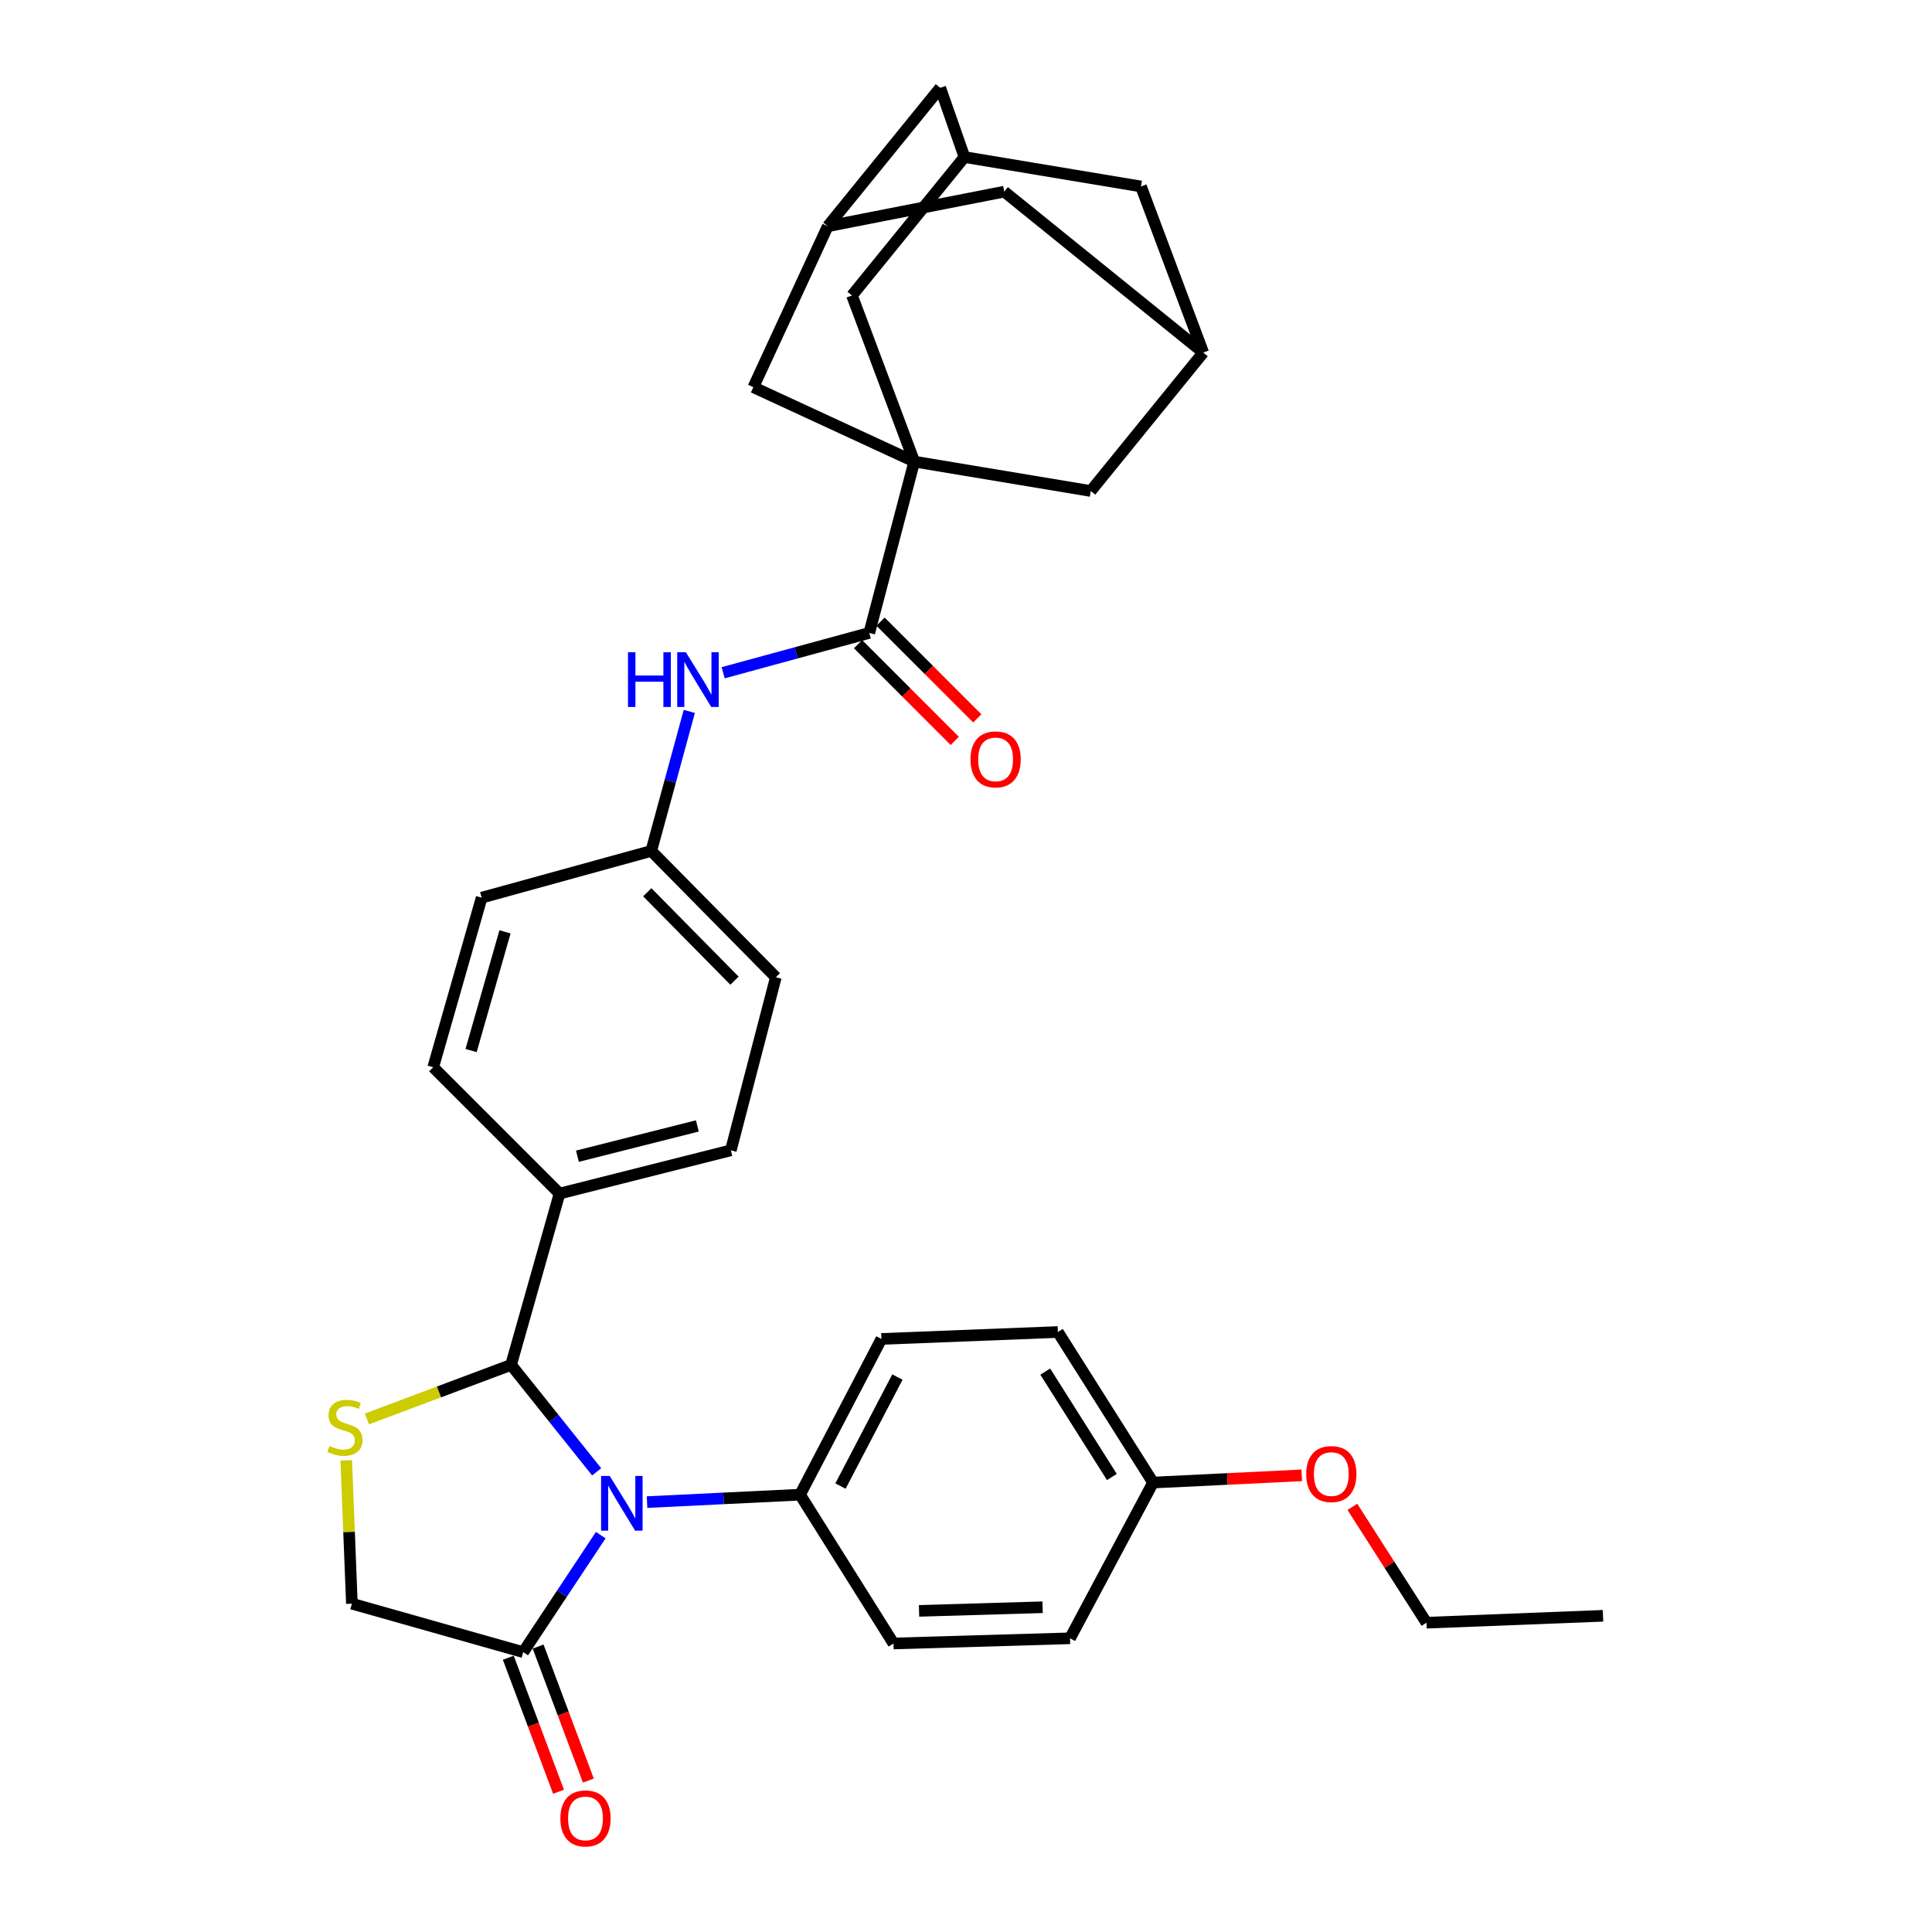 <?xml version='1.0' encoding='iso-8859-1'?>
<svg version='1.1' baseProfile='full'
              xmlns='http://www.w3.org/2000/svg'
                      xmlns:rdkit='http://www.rdkit.org/xml'
                      xmlns:xlink='http://www.w3.org/1999/xlink'
                  xml:space='preserve'
width='1000px' height='1000px' viewBox='0 0 1000 1000'>
<!-- END OF HEADER -->
<rect style='opacity:1.0;fill:#FFFFFF;stroke:none' width='1000' height='1000' x='0' y='0'> </rect>
<path class='bond-0' d='M 374.306,348.216 L 412.123,337.903' style='fill:none;fill-rule:evenodd;stroke:#0000FF;stroke-width:6px;stroke-linecap:butt;stroke-linejoin:miter;stroke-opacity:1' />
<path class='bond-0' d='M 412.123,337.903 L 449.939,327.59' style='fill:none;fill-rule:evenodd;stroke:#000000;stroke-width:6px;stroke-linecap:butt;stroke-linejoin:miter;stroke-opacity:1' />
<path class='bond-1' d='M 356.781,368.23 L 346.934,404.34' style='fill:none;fill-rule:evenodd;stroke:#0000FF;stroke-width:6px;stroke-linecap:butt;stroke-linejoin:miter;stroke-opacity:1' />
<path class='bond-1' d='M 346.934,404.34 L 337.087,440.451' style='fill:none;fill-rule:evenodd;stroke:#000000;stroke-width:6px;stroke-linecap:butt;stroke-linejoin:miter;stroke-opacity:1' />
<path class='bond-2' d='M 473.224,238.919 L 440.984,152.932' style='fill:none;fill-rule:evenodd;stroke:#000000;stroke-width:6px;stroke-linecap:butt;stroke-linejoin:miter;stroke-opacity:1' />
<path class='bond-3' d='M 473.224,238.919 L 389.928,200.408' style='fill:none;fill-rule:evenodd;stroke:#000000;stroke-width:6px;stroke-linecap:butt;stroke-linejoin:miter;stroke-opacity:1' />
<path class='bond-4' d='M 473.224,238.919 L 564.586,254.146' style='fill:none;fill-rule:evenodd;stroke:#000000;stroke-width:6px;stroke-linecap:butt;stroke-linejoin:miter;stroke-opacity:1' />
<path class='bond-5' d='M 473.224,238.919 L 449.939,327.59' style='fill:none;fill-rule:evenodd;stroke:#000000;stroke-width:6px;stroke-linecap:butt;stroke-linejoin:miter;stroke-opacity:1' />
<path class='bond-6' d='M 444.112,333.417 L 469.149,358.454' style='fill:none;fill-rule:evenodd;stroke:#000000;stroke-width:6px;stroke-linecap:butt;stroke-linejoin:miter;stroke-opacity:1' />
<path class='bond-6' d='M 469.149,358.454 L 494.186,383.491' style='fill:none;fill-rule:evenodd;stroke:#FF0000;stroke-width:6px;stroke-linecap:butt;stroke-linejoin:miter;stroke-opacity:1' />
<path class='bond-6' d='M 455.766,321.763 L 480.803,346.799' style='fill:none;fill-rule:evenodd;stroke:#000000;stroke-width:6px;stroke-linecap:butt;stroke-linejoin:miter;stroke-opacity:1' />
<path class='bond-6' d='M 480.803,346.799 L 505.84,371.836' style='fill:none;fill-rule:evenodd;stroke:#FF0000;stroke-width:6px;stroke-linecap:butt;stroke-linejoin:miter;stroke-opacity:1' />
<path class='bond-7' d='M 440.984,152.932 L 499.2,81.283' style='fill:none;fill-rule:evenodd;stroke:#000000;stroke-width:6px;stroke-linecap:butt;stroke-linejoin:miter;stroke-opacity:1' />
<path class='bond-8' d='M 179.219,755.876 L 180.676,792.97' style='fill:none;fill-rule:evenodd;stroke:#CCCC00;stroke-width:6px;stroke-linecap:butt;stroke-linejoin:miter;stroke-opacity:1' />
<path class='bond-8' d='M 180.676,792.97 L 182.134,830.063' style='fill:none;fill-rule:evenodd;stroke:#000000;stroke-width:6px;stroke-linecap:butt;stroke-linejoin:miter;stroke-opacity:1' />
<path class='bond-9' d='M 189.92,734.444 L 227.226,720.453' style='fill:none;fill-rule:evenodd;stroke:#CCCC00;stroke-width:6px;stroke-linecap:butt;stroke-linejoin:miter;stroke-opacity:1' />
<path class='bond-9' d='M 227.226,720.453 L 264.532,706.462' style='fill:none;fill-rule:evenodd;stroke:#000000;stroke-width:6px;stroke-linecap:butt;stroke-linejoin:miter;stroke-opacity:1' />
<path class='bond-10' d='M 182.134,830.063 L 270.804,855.143' style='fill:none;fill-rule:evenodd;stroke:#000000;stroke-width:6px;stroke-linecap:butt;stroke-linejoin:miter;stroke-opacity:1' />
<path class='bond-11' d='M 270.804,855.143 L 290.873,824.866' style='fill:none;fill-rule:evenodd;stroke:#000000;stroke-width:6px;stroke-linecap:butt;stroke-linejoin:miter;stroke-opacity:1' />
<path class='bond-11' d='M 290.873,824.866 L 310.942,794.59' style='fill:none;fill-rule:evenodd;stroke:#0000FF;stroke-width:6px;stroke-linecap:butt;stroke-linejoin:miter;stroke-opacity:1' />
<path class='bond-12' d='M 263.088,858.036 L 276.093,892.722' style='fill:none;fill-rule:evenodd;stroke:#000000;stroke-width:6px;stroke-linecap:butt;stroke-linejoin:miter;stroke-opacity:1' />
<path class='bond-12' d='M 276.093,892.722 L 289.097,927.407' style='fill:none;fill-rule:evenodd;stroke:#FF0000;stroke-width:6px;stroke-linecap:butt;stroke-linejoin:miter;stroke-opacity:1' />
<path class='bond-12' d='M 278.52,852.25 L 291.525,886.935' style='fill:none;fill-rule:evenodd;stroke:#000000;stroke-width:6px;stroke-linecap:butt;stroke-linejoin:miter;stroke-opacity:1' />
<path class='bond-12' d='M 291.525,886.935 L 304.53,921.621' style='fill:none;fill-rule:evenodd;stroke:#FF0000;stroke-width:6px;stroke-linecap:butt;stroke-linejoin:miter;stroke-opacity:1' />
<path class='bond-13' d='M 308.826,761.827 L 286.679,734.144' style='fill:none;fill-rule:evenodd;stroke:#0000FF;stroke-width:6px;stroke-linecap:butt;stroke-linejoin:miter;stroke-opacity:1' />
<path class='bond-13' d='M 286.679,734.144 L 264.532,706.462' style='fill:none;fill-rule:evenodd;stroke:#000000;stroke-width:6px;stroke-linecap:butt;stroke-linejoin:miter;stroke-opacity:1' />
<path class='bond-14' d='M 334.909,777.486 L 374.509,775.564' style='fill:none;fill-rule:evenodd;stroke:#0000FF;stroke-width:6px;stroke-linecap:butt;stroke-linejoin:miter;stroke-opacity:1' />
<path class='bond-14' d='M 374.509,775.564 L 414.11,773.642' style='fill:none;fill-rule:evenodd;stroke:#000000;stroke-width:6px;stroke-linecap:butt;stroke-linejoin:miter;stroke-opacity:1' />
<path class='bond-15' d='M 264.532,706.462 L 289.611,617.791' style='fill:none;fill-rule:evenodd;stroke:#000000;stroke-width:6px;stroke-linecap:butt;stroke-linejoin:miter;stroke-opacity:1' />
<path class='bond-16' d='M 401.575,505.827 L 337.087,440.451' style='fill:none;fill-rule:evenodd;stroke:#000000;stroke-width:6px;stroke-linecap:butt;stroke-linejoin:miter;stroke-opacity:1' />
<path class='bond-16' d='M 380.168,507.595 L 335.026,461.832' style='fill:none;fill-rule:evenodd;stroke:#000000;stroke-width:6px;stroke-linecap:butt;stroke-linejoin:miter;stroke-opacity:1' />
<path class='bond-17' d='M 401.575,505.827 L 378.281,595.404' style='fill:none;fill-rule:evenodd;stroke:#000000;stroke-width:6px;stroke-linecap:butt;stroke-linejoin:miter;stroke-opacity:1' />
<path class='bond-18' d='M 337.087,440.451 L 249.305,464.633' style='fill:none;fill-rule:evenodd;stroke:#000000;stroke-width:6px;stroke-linecap:butt;stroke-linejoin:miter;stroke-opacity:1' />
<path class='bond-19' d='M 414.11,773.642 L 462.474,850.665' style='fill:none;fill-rule:evenodd;stroke:#000000;stroke-width:6px;stroke-linecap:butt;stroke-linejoin:miter;stroke-opacity:1' />
<path class='bond-20' d='M 414.11,773.642 L 456.211,693.029' style='fill:none;fill-rule:evenodd;stroke:#000000;stroke-width:6px;stroke-linecap:butt;stroke-linejoin:miter;stroke-opacity:1' />
<path class='bond-20' d='M 435.034,769.18 L 464.505,712.751' style='fill:none;fill-rule:evenodd;stroke:#000000;stroke-width:6px;stroke-linecap:butt;stroke-linejoin:miter;stroke-opacity:1' />
<path class='bond-21' d='M 596.825,767.37 L 547.564,689.449' style='fill:none;fill-rule:evenodd;stroke:#000000;stroke-width:6px;stroke-linecap:butt;stroke-linejoin:miter;stroke-opacity:1' />
<path class='bond-21' d='M 575.505,764.489 L 541.022,709.944' style='fill:none;fill-rule:evenodd;stroke:#000000;stroke-width:6px;stroke-linecap:butt;stroke-linejoin:miter;stroke-opacity:1' />
<path class='bond-22' d='M 596.825,767.37 L 635.301,765.503' style='fill:none;fill-rule:evenodd;stroke:#000000;stroke-width:6px;stroke-linecap:butt;stroke-linejoin:miter;stroke-opacity:1' />
<path class='bond-22' d='M 635.301,765.503 L 673.776,763.635' style='fill:none;fill-rule:evenodd;stroke:#FF0000;stroke-width:6px;stroke-linecap:butt;stroke-linejoin:miter;stroke-opacity:1' />
<path class='bond-23' d='M 596.825,767.37 L 553.836,847.982' style='fill:none;fill-rule:evenodd;stroke:#000000;stroke-width:6px;stroke-linecap:butt;stroke-linejoin:miter;stroke-opacity:1' />
<path class='bond-24' d='M 462.474,850.665 L 553.836,847.982' style='fill:none;fill-rule:evenodd;stroke:#000000;stroke-width:6px;stroke-linecap:butt;stroke-linejoin:miter;stroke-opacity:1' />
<path class='bond-24' d='M 475.695,833.788 L 539.648,831.911' style='fill:none;fill-rule:evenodd;stroke:#000000;stroke-width:6px;stroke-linecap:butt;stroke-linejoin:miter;stroke-opacity:1' />
<path class='bond-25' d='M 456.211,693.029 L 547.564,689.449' style='fill:none;fill-rule:evenodd;stroke:#000000;stroke-width:6px;stroke-linecap:butt;stroke-linejoin:miter;stroke-opacity:1' />
<path class='bond-26' d='M 699.987,779.938 L 719.166,809.927' style='fill:none;fill-rule:evenodd;stroke:#FF0000;stroke-width:6px;stroke-linecap:butt;stroke-linejoin:miter;stroke-opacity:1' />
<path class='bond-26' d='M 719.166,809.927 L 738.346,839.916' style='fill:none;fill-rule:evenodd;stroke:#000000;stroke-width:6px;stroke-linecap:butt;stroke-linejoin:miter;stroke-opacity:1' />
<path class='bond-27' d='M 738.346,839.916 L 829.708,836.336' style='fill:none;fill-rule:evenodd;stroke:#000000;stroke-width:6px;stroke-linecap:butt;stroke-linejoin:miter;stroke-opacity:1' />
<path class='bond-28' d='M 249.305,464.633 L 224.225,552.406' style='fill:none;fill-rule:evenodd;stroke:#000000;stroke-width:6px;stroke-linecap:butt;stroke-linejoin:miter;stroke-opacity:1' />
<path class='bond-28' d='M 261.39,482.327 L 243.835,543.768' style='fill:none;fill-rule:evenodd;stroke:#000000;stroke-width:6px;stroke-linecap:butt;stroke-linejoin:miter;stroke-opacity:1' />
<path class='bond-29' d='M 224.225,552.406 L 289.611,617.791' style='fill:none;fill-rule:evenodd;stroke:#000000;stroke-width:6px;stroke-linecap:butt;stroke-linejoin:miter;stroke-opacity:1' />
<path class='bond-30' d='M 289.611,617.791 L 378.281,595.404' style='fill:none;fill-rule:evenodd;stroke:#000000;stroke-width:6px;stroke-linecap:butt;stroke-linejoin:miter;stroke-opacity:1' />
<path class='bond-30' d='M 298.877,598.453 L 360.946,582.782' style='fill:none;fill-rule:evenodd;stroke:#000000;stroke-width:6px;stroke-linecap:butt;stroke-linejoin:miter;stroke-opacity:1' />
<path class='bond-31' d='M 389.928,200.408 L 428.44,117.112' style='fill:none;fill-rule:evenodd;stroke:#000000;stroke-width:6px;stroke-linecap:butt;stroke-linejoin:miter;stroke-opacity:1' />
<path class='bond-32' d='M 564.586,254.146 L 622.802,182.489' style='fill:none;fill-rule:evenodd;stroke:#000000;stroke-width:6px;stroke-linecap:butt;stroke-linejoin:miter;stroke-opacity:1' />
<path class='bond-33' d='M 428.44,117.112 L 486.665,45.455' style='fill:none;fill-rule:evenodd;stroke:#000000;stroke-width:6px;stroke-linecap:butt;stroke-linejoin:miter;stroke-opacity:1' />
<path class='bond-34' d='M 428.44,117.112 L 519.802,99.193' style='fill:none;fill-rule:evenodd;stroke:#000000;stroke-width:6px;stroke-linecap:butt;stroke-linejoin:miter;stroke-opacity:1' />
<path class='bond-35' d='M 622.802,182.489 L 590.562,96.51' style='fill:none;fill-rule:evenodd;stroke:#000000;stroke-width:6px;stroke-linecap:butt;stroke-linejoin:miter;stroke-opacity:1' />
<path class='bond-36' d='M 622.802,182.489 L 519.802,99.193' style='fill:none;fill-rule:evenodd;stroke:#000000;stroke-width:6px;stroke-linecap:butt;stroke-linejoin:miter;stroke-opacity:1' />
<path class='bond-37' d='M 499.2,81.283 L 590.562,96.51' style='fill:none;fill-rule:evenodd;stroke:#000000;stroke-width:6px;stroke-linecap:butt;stroke-linejoin:miter;stroke-opacity:1' />
<path class='bond-38' d='M 499.2,81.283 L 486.665,45.455' style='fill:none;fill-rule:evenodd;stroke:#000000;stroke-width:6px;stroke-linecap:butt;stroke-linejoin:miter;stroke-opacity:1' />
<path  class='atom-0' d='M 325.049 337.612
L 328.889 337.612
L 328.889 349.652
L 343.369 349.652
L 343.369 337.612
L 347.209 337.612
L 347.209 365.932
L 343.369 365.932
L 343.369 352.852
L 328.889 352.852
L 328.889 365.932
L 325.049 365.932
L 325.049 337.612
' fill='#0000FF'/>
<path  class='atom-0' d='M 355.009 337.612
L 364.289 352.612
Q 365.209 354.092, 366.689 356.772
Q 368.169 359.452, 368.249 359.612
L 368.249 337.612
L 372.009 337.612
L 372.009 365.932
L 368.129 365.932
L 358.169 349.532
Q 357.009 347.612, 355.769 345.412
Q 354.569 343.212, 354.209 342.532
L 354.209 365.932
L 350.529 365.932
L 350.529 337.612
L 355.009 337.612
' fill='#0000FF'/>
<path  class='atom-3' d='M 502.325 393.055
Q 502.325 386.255, 505.685 382.455
Q 509.045 378.655, 515.325 378.655
Q 521.605 378.655, 524.965 382.455
Q 528.325 386.255, 528.325 393.055
Q 528.325 399.935, 524.925 403.855
Q 521.525 407.735, 515.325 407.735
Q 509.085 407.735, 505.685 403.855
Q 502.325 399.975, 502.325 393.055
M 515.325 404.535
Q 519.645 404.535, 521.965 401.655
Q 524.325 398.735, 524.325 393.055
Q 524.325 387.495, 521.965 384.695
Q 519.645 381.855, 515.325 381.855
Q 511.005 381.855, 508.645 384.655
Q 506.325 387.455, 506.325 393.055
Q 506.325 398.775, 508.645 401.655
Q 511.005 404.535, 515.325 404.535
' fill='#FF0000'/>
<path  class='atom-5' d='M 170.544 748.43
Q 170.864 748.55, 172.184 749.11
Q 173.504 749.67, 174.944 750.03
Q 176.424 750.35, 177.864 750.35
Q 180.544 750.35, 182.104 749.07
Q 183.664 747.75, 183.664 745.47
Q 183.664 743.91, 182.864 742.95
Q 182.104 741.99, 180.904 741.47
Q 179.704 740.95, 177.704 740.35
Q 175.184 739.59, 173.664 738.87
Q 172.184 738.15, 171.104 736.63
Q 170.064 735.11, 170.064 732.55
Q 170.064 728.99, 172.464 726.79
Q 174.904 724.59, 179.704 724.59
Q 182.984 724.59, 186.704 726.15
L 185.784 729.23
Q 182.384 727.83, 179.824 727.83
Q 177.064 727.83, 175.544 728.99
Q 174.024 730.11, 174.064 732.07
Q 174.064 733.59, 174.824 734.51
Q 175.624 735.43, 176.744 735.95
Q 177.904 736.47, 179.824 737.07
Q 182.384 737.87, 183.904 738.67
Q 185.424 739.47, 186.504 741.11
Q 187.624 742.71, 187.624 745.47
Q 187.624 749.39, 184.984 751.51
Q 182.384 753.59, 178.024 753.59
Q 175.504 753.59, 173.584 753.03
Q 171.704 752.51, 169.464 751.59
L 170.544 748.43
' fill='#CCCC00'/>
<path  class='atom-8' d='M 315.6 763.959
L 324.88 778.959
Q 325.8 780.439, 327.28 783.119
Q 328.76 785.799, 328.84 785.959
L 328.84 763.959
L 332.6 763.959
L 332.6 792.279
L 328.72 792.279
L 318.76 775.879
Q 317.6 773.959, 316.36 771.759
Q 315.16 769.559, 314.8 768.879
L 314.8 792.279
L 311.12 792.279
L 311.12 763.959
L 315.6 763.959
' fill='#0000FF'/>
<path  class='atom-10' d='M 290.043 941.21
Q 290.043 934.41, 293.403 930.61
Q 296.763 926.81, 303.043 926.81
Q 309.323 926.81, 312.683 930.61
Q 316.043 934.41, 316.043 941.21
Q 316.043 948.09, 312.643 952.01
Q 309.243 955.89, 303.043 955.89
Q 296.803 955.89, 293.403 952.01
Q 290.043 948.13, 290.043 941.21
M 303.043 952.69
Q 307.363 952.69, 309.683 949.81
Q 312.043 946.89, 312.043 941.21
Q 312.043 935.65, 309.683 932.85
Q 307.363 930.01, 303.043 930.01
Q 298.723 930.01, 296.363 932.81
Q 294.043 935.61, 294.043 941.21
Q 294.043 946.93, 296.363 949.81
Q 298.723 952.69, 303.043 952.69
' fill='#FF0000'/>
<path  class='atom-19' d='M 676.085 762.972
Q 676.085 756.172, 679.445 752.372
Q 682.805 748.572, 689.085 748.572
Q 695.365 748.572, 698.725 752.372
Q 702.085 756.172, 702.085 762.972
Q 702.085 769.852, 698.685 773.772
Q 695.285 777.652, 689.085 777.652
Q 682.845 777.652, 679.445 773.772
Q 676.085 769.892, 676.085 762.972
M 689.085 774.452
Q 693.405 774.452, 695.725 771.572
Q 698.085 768.652, 698.085 762.972
Q 698.085 757.412, 695.725 754.612
Q 693.405 751.772, 689.085 751.772
Q 684.765 751.772, 682.405 754.572
Q 680.085 757.372, 680.085 762.972
Q 680.085 768.692, 682.405 771.572
Q 684.765 774.452, 689.085 774.452
' fill='#FF0000'/>
</svg>
